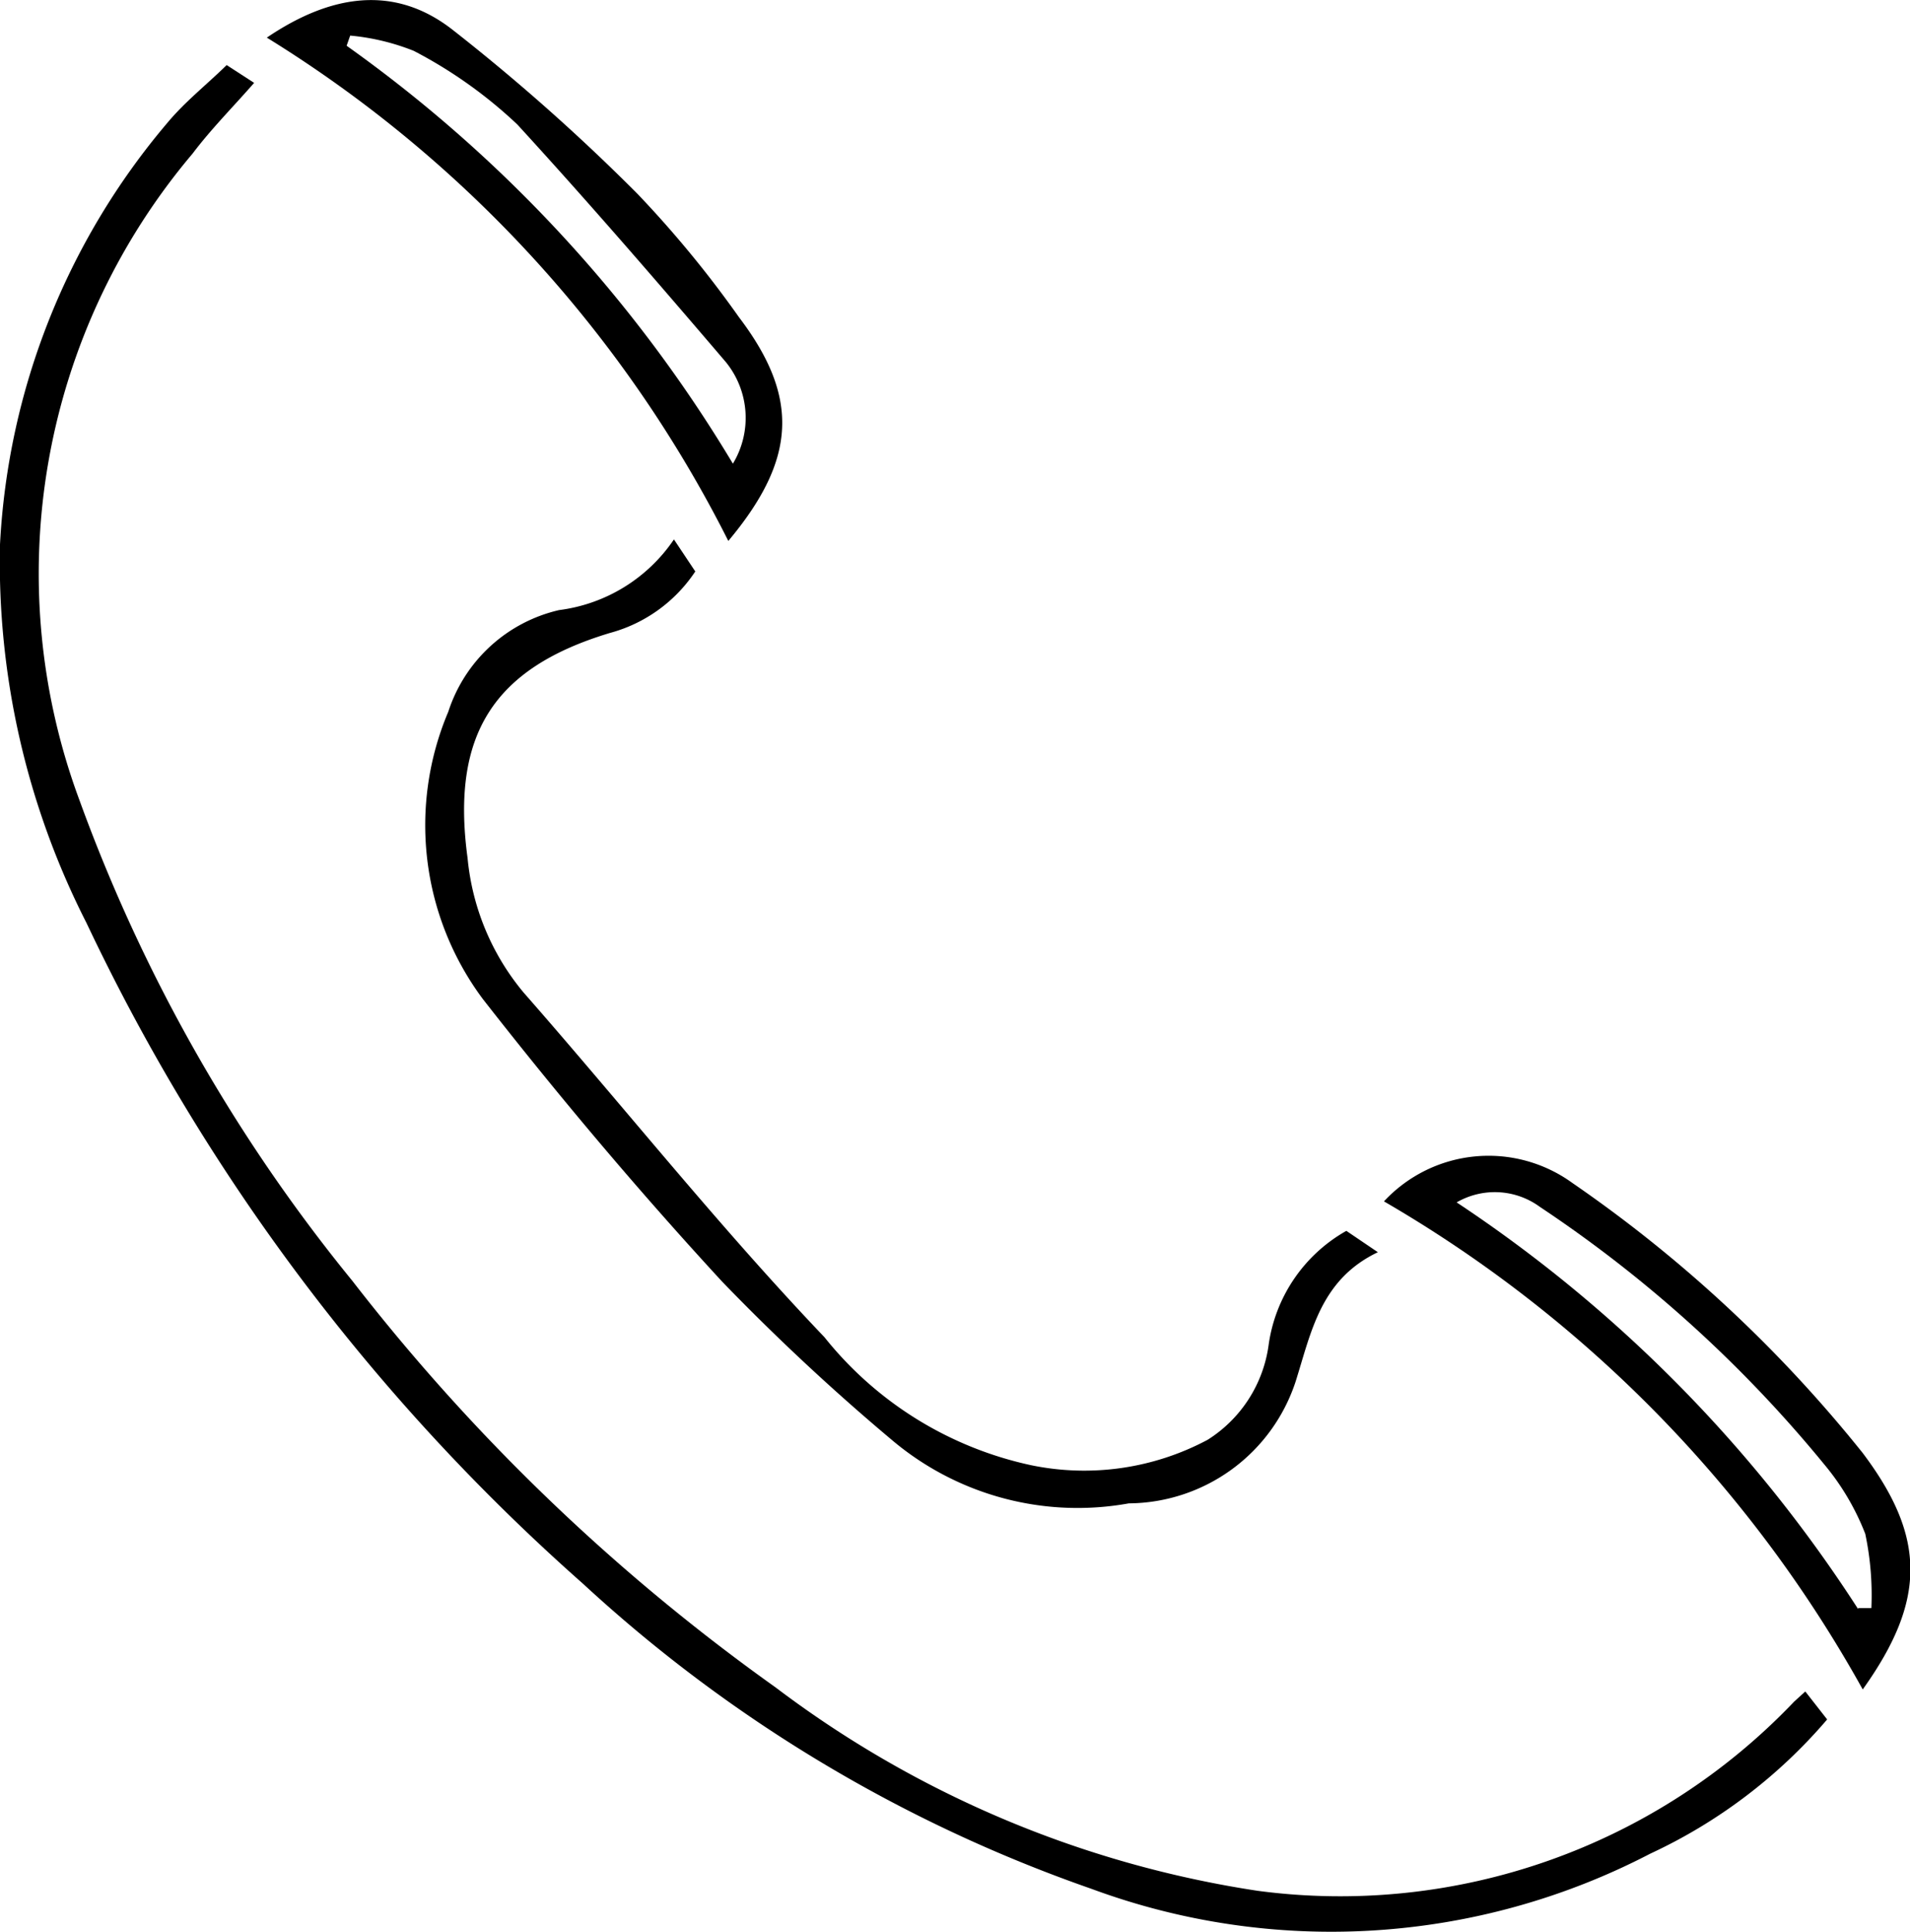<svg xmlns="http://www.w3.org/2000/svg" viewBox="0 0 37.58 38"><g id="Layer_2" data-name="Layer 2"><g id="Layer_1-2" data-name="Layer 1"><path d="M4.46,1.28,5,1.63c-.41.47-.84.9-1.21,1.39A12.79,12.79,0,0,0,1.56,15.73a32.48,32.48,0,0,0,5.37,9.46,39.55,39.55,0,0,0,8.33,8,20.91,20.91,0,0,0,9.48,4A12.33,12.33,0,0,0,35.3,33.47l.22-.2.43.55a10.25,10.25,0,0,1-3.48,2.64,13.6,13.6,0,0,1-11,.69,28.62,28.62,0,0,1-10-6,40.36,40.36,0,0,1-9.77-13A15.62,15.62,0,0,1,0,10.71,13.92,13.92,0,0,1,3.29,2.42C3.64,2,4.05,1.68,4.46,1.28Z"/><path d="M13.26,10.61l.42.63A2.93,2.93,0,0,1,12,12.45c-2.29.69-3.13,2-2.8,4.43a4.83,4.83,0,0,0,1.1,2.64c2,2.28,3.85,4.61,5.92,6.78a7.12,7.12,0,0,0,4.07,2.52,5.16,5.16,0,0,0,3.47-.5,2.62,2.62,0,0,0,1.2-1.86,3.06,3.06,0,0,1,1.53-2.25l.62.42c-1.13.54-1.31,1.57-1.62,2.55a3.48,3.48,0,0,1-3.28,2.39,5.66,5.66,0,0,1-4.63-1.22,43.61,43.61,0,0,1-3.37-3.14C12.56,23.42,11,21.57,9.5,19.65A5.72,5.72,0,0,1,8.82,14,3,3,0,0,1,11,12,3.22,3.22,0,0,0,13.26,10.61Z"/><path d="M27.23,23.63a2.81,2.81,0,0,1,3.71-.36,26.66,26.66,0,0,1,5.71,5.31c1.25,1.66,1.25,2.9,0,4.65A25.28,25.28,0,0,0,27.23,23.63Zm9.33,8,.26,0a5.84,5.84,0,0,0-.12-1.46,4.9,4.9,0,0,0-.81-1.37,25.41,25.41,0,0,0-5.59-5.06,1.5,1.5,0,0,0-1.64-.09A27.4,27.4,0,0,1,36.56,31.65Z"/><path d="M5.25.74C6.49-.1,7.75-.32,8.91.59a39.58,39.58,0,0,1,3.63,3.22,21.35,21.35,0,0,1,2,2.43c1.2,1.58,1.13,2.8-.21,4.4A24.66,24.66,0,0,0,5.25.74ZM6.89.7,6.82.9a27.29,27.29,0,0,1,7.6,8.22,1.74,1.74,0,0,0-.14-2C12.93,5.54,11.6,4,10.18,2.45A9,9,0,0,0,8.14,1,4.48,4.48,0,0,0,6.89.7Z"/></g></g></svg>